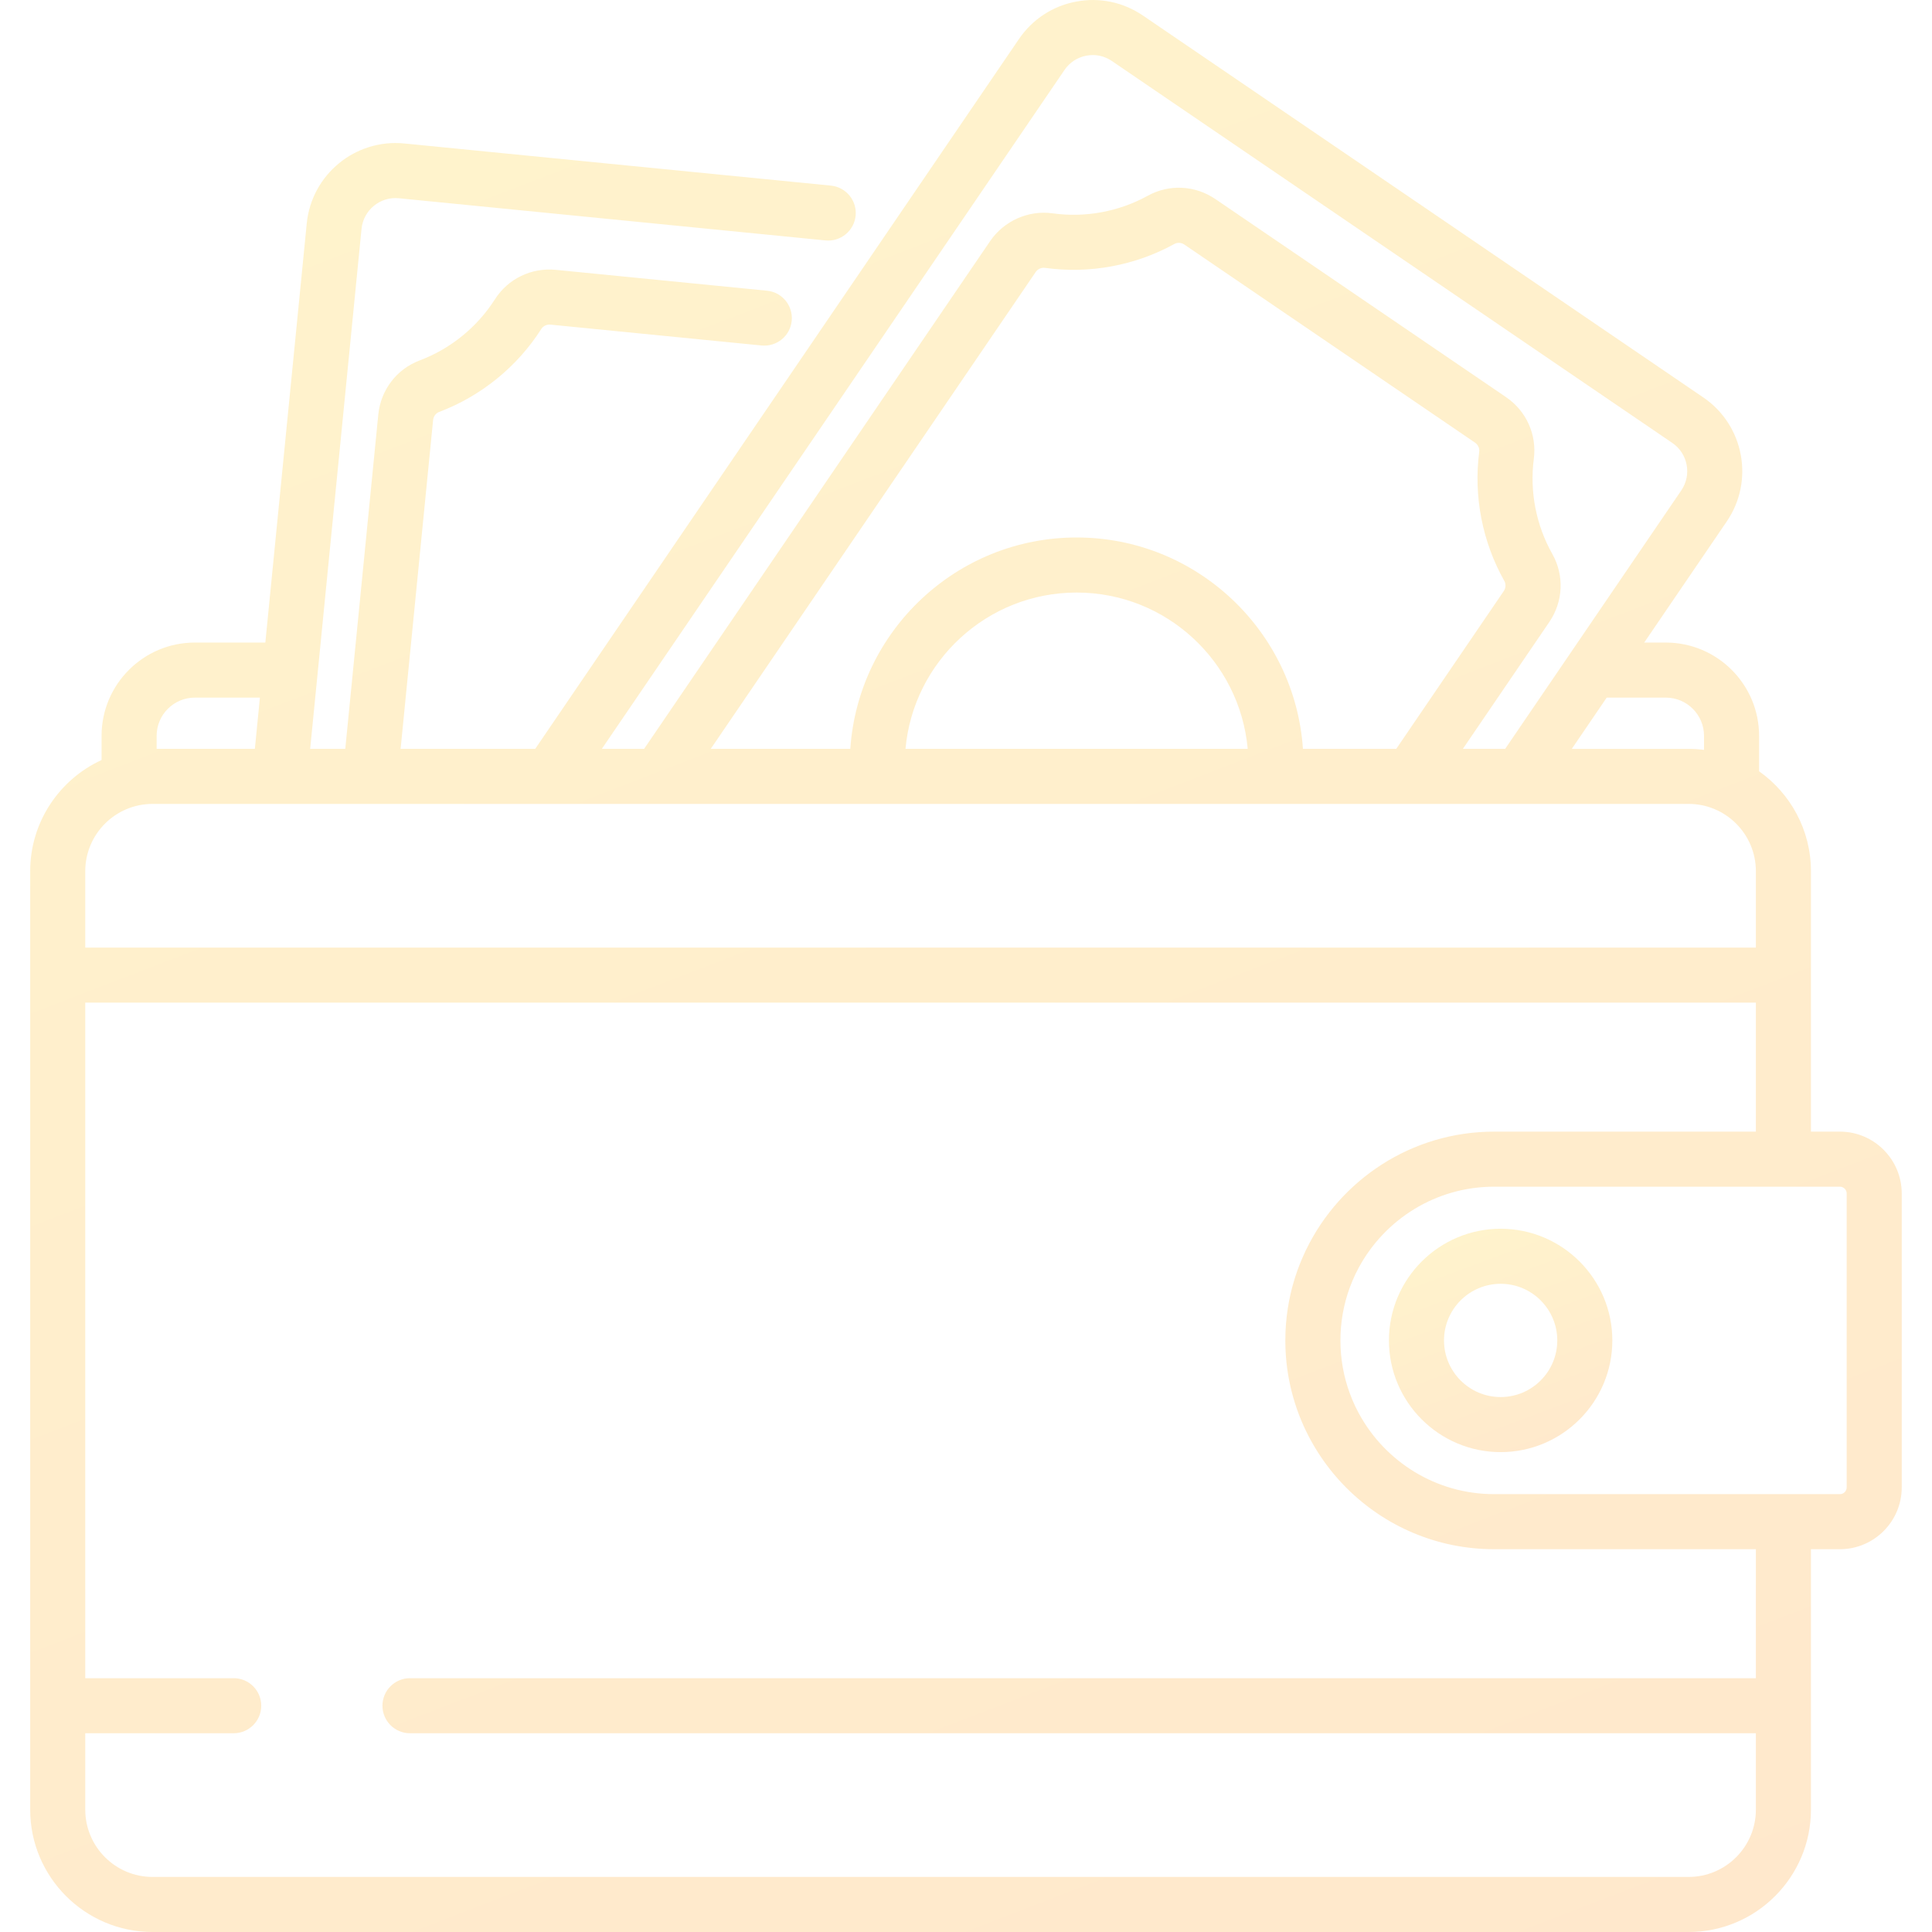 <svg width="70" height="70" viewBox="0 0 70 70" fill="none" xmlns="http://www.w3.org/2000/svg">
<g opacity="0.2" clip-path="url(#clip0)">
<path d="M66.662 41.001H65.614V31.565C65.614 30.072 64.871 28.749 63.735 27.945V26.661C63.735 24.797 62.219 23.281 60.355 23.281H59.573L62.566 18.89C63.569 17.418 63.188 15.404 61.716 14.401L41.409 0.562C40.696 0.076 39.836 -0.103 38.988 0.058C38.14 0.218 37.406 0.699 36.92 1.412L19.392 27.132H14.515L15.692 15.22C15.705 15.086 15.792 14.969 15.914 14.924C17.43 14.352 18.744 13.284 19.613 11.918C19.682 11.81 19.811 11.749 19.945 11.762L27.595 12.518C28.143 12.571 28.631 12.172 28.685 11.623C28.739 11.075 28.339 10.587 27.791 10.533L20.141 9.777C19.253 9.69 18.406 10.099 17.93 10.847C17.291 11.852 16.325 12.637 15.21 13.057C14.371 13.373 13.795 14.127 13.706 15.024L12.51 27.132H11.238L13.099 8.292C13.166 7.614 13.772 7.115 14.451 7.183L29.91 8.711C30.458 8.764 30.946 8.364 31.001 7.816C31.055 7.268 30.654 6.78 30.106 6.725L14.647 5.198C12.874 5.023 11.289 6.323 11.114 8.096L9.614 23.281H7.059C5.196 23.281 3.68 24.797 3.68 26.661V27.537C2.155 28.239 1.094 29.78 1.094 31.565V65.567C1.094 68.011 3.082 70 5.527 70H61.181C63.625 70 65.614 68.011 65.614 65.567V56.131H66.662C67.898 56.131 68.904 55.125 68.904 53.889V43.243C68.904 42.007 67.898 41.001 66.662 41.001ZM60.355 25.276C61.119 25.276 61.74 25.897 61.74 26.661V27.169C61.557 27.146 61.37 27.133 61.181 27.133H56.949L58.214 25.276H60.355ZM38.568 2.536C38.754 2.263 39.035 2.079 39.359 2.017C39.437 2.003 39.515 1.995 39.592 1.995C39.838 1.995 40.078 2.069 40.285 2.21L60.592 16.049C61.155 16.433 61.301 17.203 60.918 17.766L54.535 27.132H53.003L56.132 22.54C56.64 21.795 56.682 20.848 56.241 20.067C55.656 19.029 55.418 17.807 55.573 16.626C55.688 15.747 55.301 14.889 54.564 14.387L44.037 7.213C43.3 6.711 42.36 6.665 41.584 7.093C40.541 7.669 39.317 7.895 38.138 7.729C37.263 7.607 36.375 8.002 35.875 8.735L23.338 27.132H21.806L38.568 2.536ZM39.008 19.474C34.664 19.474 31.098 22.861 30.808 27.132H25.752L37.523 9.859C37.523 9.859 37.523 9.859 37.523 9.859C37.59 9.76 37.701 9.702 37.815 9.702C37.83 9.702 37.845 9.703 37.861 9.705C39.465 9.93 41.13 9.623 42.548 8.84C42.66 8.778 42.803 8.787 42.913 8.862L53.441 16.036C53.551 16.111 53.611 16.241 53.595 16.367C53.385 17.974 53.708 19.636 54.504 21.047C54.568 21.16 54.56 21.305 54.484 21.417L50.589 27.132H47.208C46.917 22.861 43.352 19.474 39.008 19.474ZM45.207 27.132H32.808C33.093 23.962 35.764 21.469 39.008 21.469C42.251 21.469 44.922 23.962 45.207 27.132ZM5.675 26.661C5.675 25.897 6.296 25.276 7.059 25.276H9.417L9.234 27.132H5.675V26.661ZM3.089 31.565C3.089 30.221 4.183 29.127 5.527 29.127H61.181C62.526 29.127 63.619 30.221 63.619 31.565V34.333H3.089V31.565ZM63.619 65.567C63.619 66.911 62.526 68.005 61.181 68.005H5.527C4.183 68.005 3.089 66.911 3.089 65.567V62.799H8.467C9.018 62.799 9.465 62.352 9.465 61.802C9.465 61.251 9.018 60.804 8.467 60.804H3.089V36.328H63.619V41.001H54.136H54.135C51.147 41.001 48.559 42.743 47.331 45.264C47.326 45.273 47.322 45.281 47.318 45.289C47.307 45.311 47.298 45.333 47.288 45.355C47.142 45.665 47.015 45.987 46.911 46.319C46.911 46.32 46.91 46.321 46.91 46.322C46.69 47.031 46.57 47.785 46.57 48.566C46.57 52.738 49.964 56.131 54.135 56.131H54.135H63.619V60.804H14.854C14.303 60.804 13.857 61.251 13.857 61.802C13.857 62.352 14.303 62.799 14.854 62.799H63.619V65.567ZM66.909 53.889C66.909 54.025 66.798 54.136 66.662 54.136H54.136C52.024 54.136 50.183 52.955 49.239 51.219C49.196 51.14 49.155 51.06 49.115 50.979C49.037 50.817 48.967 50.65 48.904 50.479C48.685 49.883 48.566 49.238 48.566 48.566C48.566 47.894 48.685 47.25 48.904 46.653C48.967 46.482 49.037 46.316 49.115 46.153C49.155 46.072 49.196 45.992 49.239 45.913C50.183 44.177 52.024 42.996 54.136 42.996H66.662C66.798 42.996 66.909 43.107 66.909 43.243V53.889Z" fill="url(#paint0_linear)"/>
<path d="M54.371 44.52C52.14 44.52 50.324 46.335 50.324 48.566C50.324 50.798 52.14 52.613 54.371 52.613C56.603 52.613 58.418 50.798 58.418 48.566C58.418 46.335 56.603 44.52 54.371 44.52ZM54.371 50.618C53.24 50.618 52.319 49.698 52.319 48.566C52.319 47.435 53.24 46.514 54.371 46.514C55.503 46.514 56.423 47.435 56.423 48.566C56.423 49.698 55.503 50.618 54.371 50.618Z" fill="url(#paint1_linear)"/>
</g>
<defs>
<linearGradient id="paint0_linear" x1="21.5" y1="-4.318" x2="53.085" y2="77.683" gradientUnits="userSpaceOnUse">
<stop stop-color="#FFC700"/>
<stop offset="1" stop-color="#FF8A00"/>
</linearGradient>
<linearGradient id="paint1_linear" x1="52.76" y1="44.02" x2="56.326" y2="53.578" gradientUnits="userSpaceOnUse">
<stop stop-color="#FFC700"/>
<stop offset="1" stop-color="#FF8A00"/>
</linearGradient>
<clipPath id="clip0">
<rect width="70" height="70" fill="white"/>
</clipPath>
</defs>
</svg>
